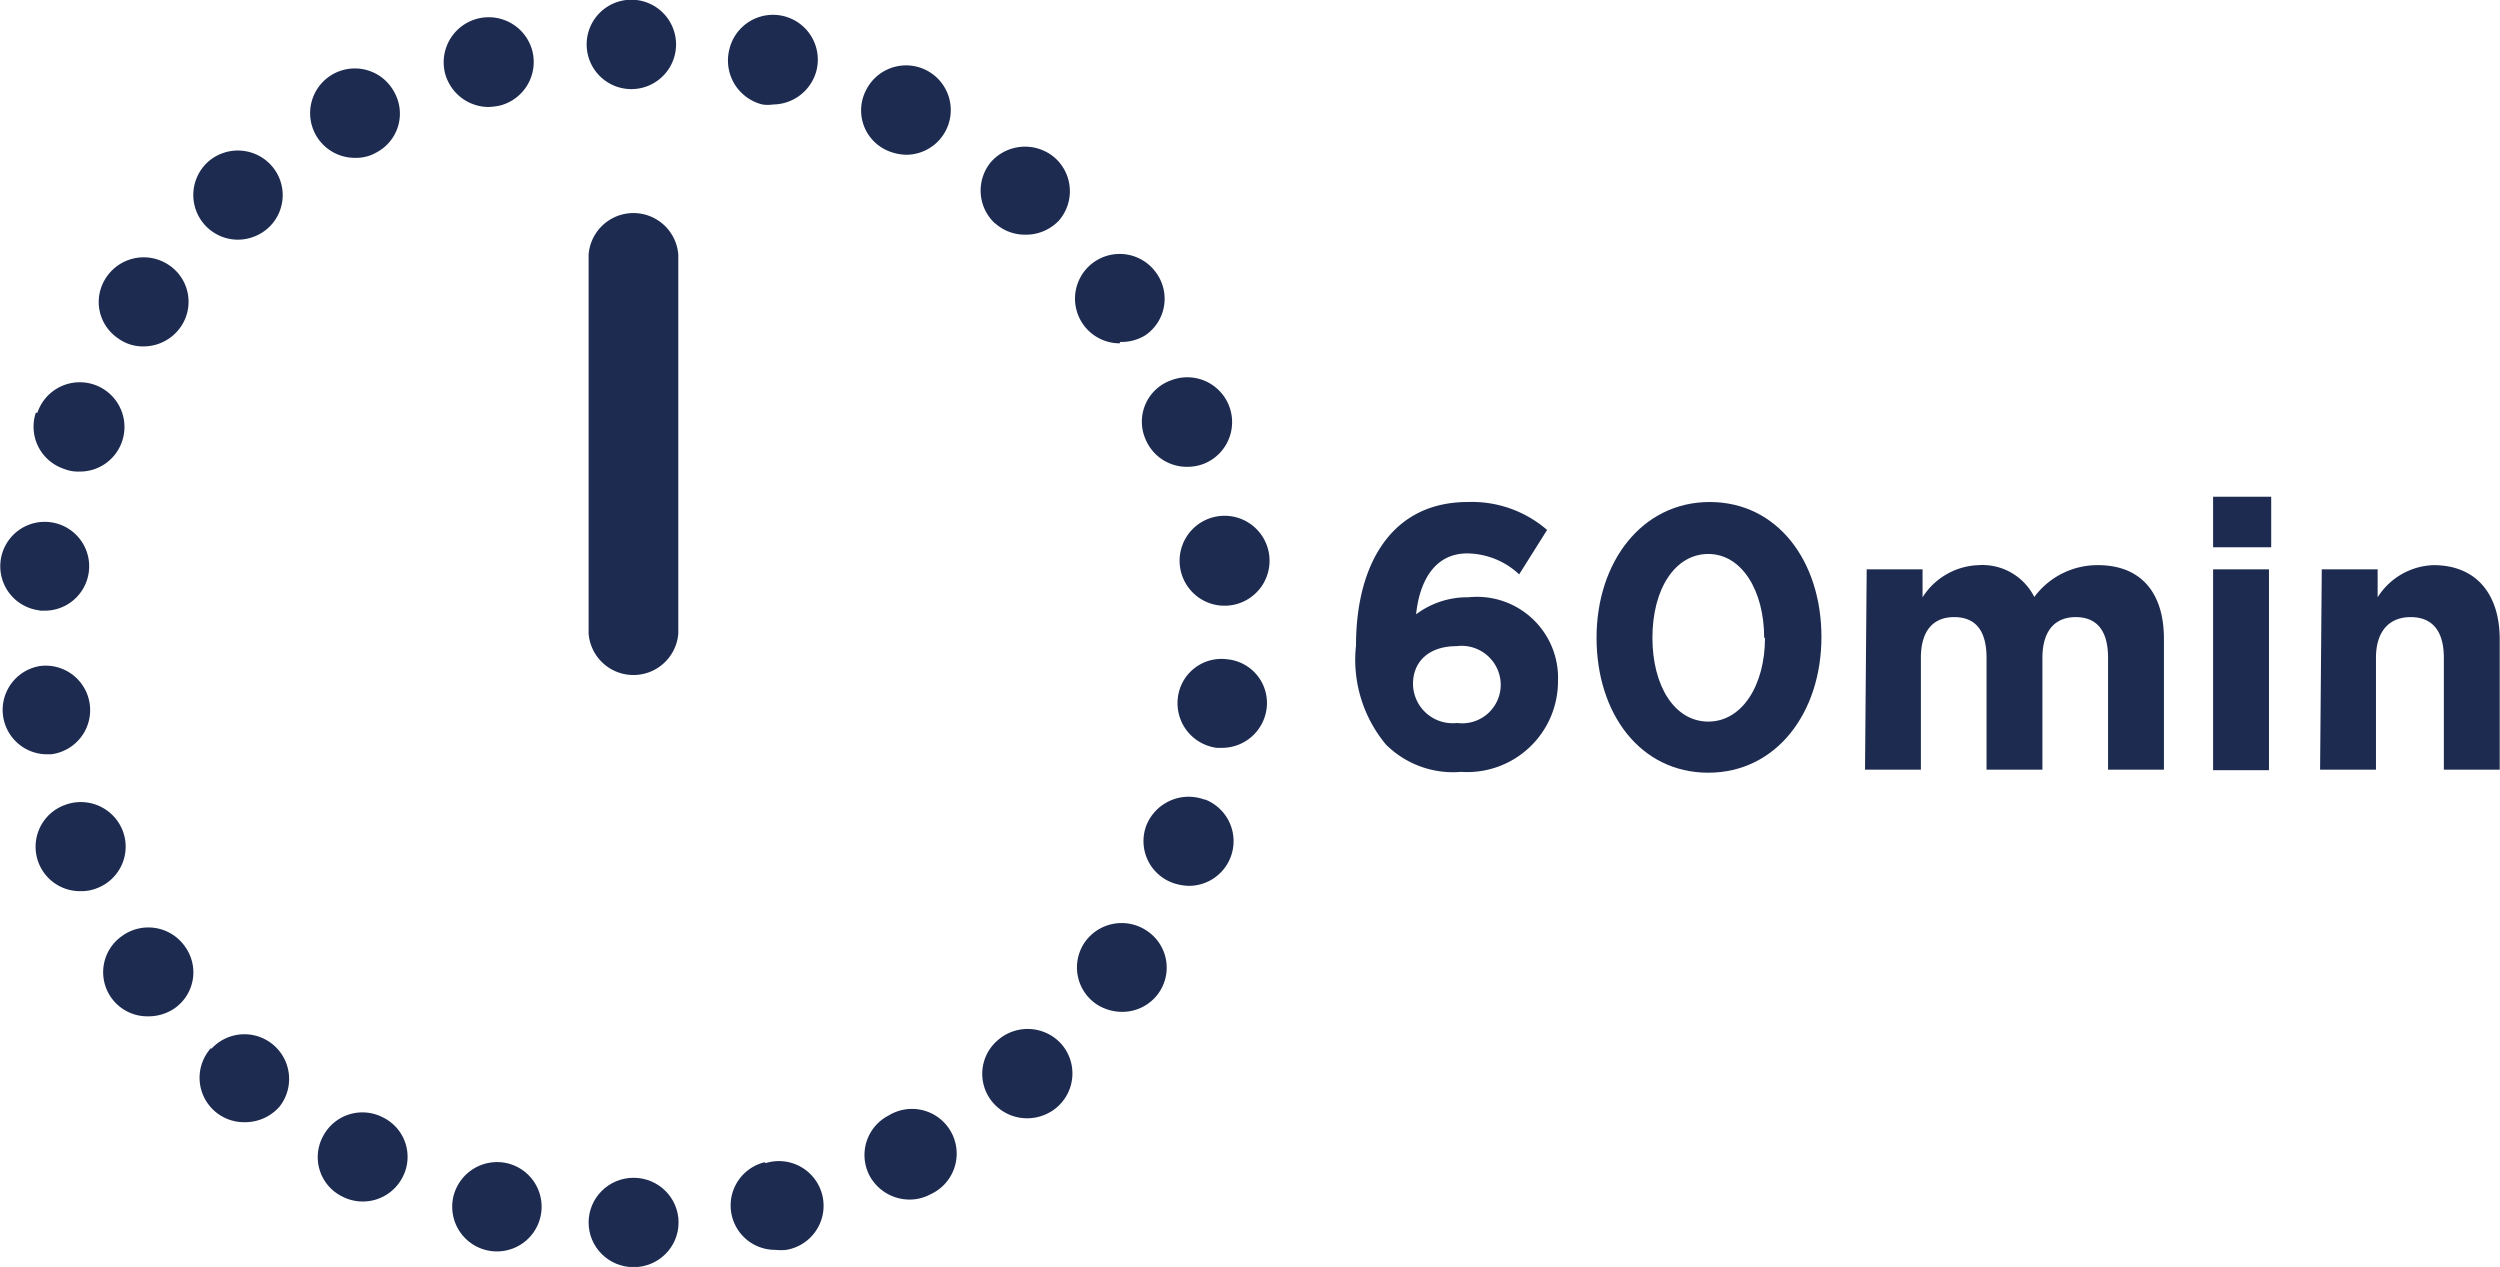 <svg id="Laag_1" data-name="Laag 1" xmlns="http://www.w3.org/2000/svg" viewBox="0 0 89.49 45.35"><path d="M66.82,20.38h2v1a2.47,2.47,0,0,1,2-1.15,2.08,2.08,0,0,1,2,1.14,2.81,2.81,0,0,1,2.28-1.14c1.47,0,2.36.91,2.36,2.64v4.68h-2v-4c0-1-.42-1.46-1.16-1.46s-1.19.49-1.19,1.46v4h-2v-4c0-1-.41-1.46-1.16-1.46s-1.19.49-1.19,1.46v4h-2Z" style="fill:#1d2b50"/><path d="M79.22,17.78H81.3v1.81H79.22Zm0,2.6h2v7.19h-2Z" style="fill:#1d2b50"/><path d="M83.11,20.38h2v1a2.46,2.46,0,0,1,2-1.15c1.5,0,2.37,1,2.37,2.66v4.66h-2v-4c0-1-.44-1.46-1.19-1.46s-1.24.49-1.24,1.46v4h-2Z" style="fill:#1d2b50"/><path d="M44.74,17.58" style="fill:#1d2b50"/><path d="M5,73" style="fill:#1d2b50"/><path d="M24.28,22.68V9.11a1.61,1.61,0,0,0-3.21,0V22.68a1.61,1.61,0,0,0,3.21,0Z" style="fill:#1d2b50"/><path d="M17.49,3.83a2.57,2.57,0,0,0,.4-.05,1.61,1.61,0,0,0,1.17-1.94,1.61,1.61,0,0,0-3.13.78A1.62,1.62,0,0,0,17.49,3.83Z" style="fill:#1d2b50"/><path d="M12.72,5.65a1.44,1.44,0,0,0,.75-.19,1.57,1.57,0,0,0,.65-2.15,1.6,1.6,0,1,0-1.4,2.34Z" style="fill:#1d2b50"/><path d="M18.16,41.64a1.61,1.61,0,0,0-1.93,1.19,1.6,1.6,0,1,0,1.93-1.19Z" style="fill:#1d2b50"/><path d="M8.51,8.58a1.64,1.64,0,0,0,1.08-.41,1.59,1.59,0,0,0,.12-2.25,1.61,1.61,0,0,0-2.26-.13A1.6,1.6,0,0,0,8.51,8.58Z" style="fill:#1d2b50"/><path d="M13.71,40a1.59,1.59,0,0,0-2.15.68,1.57,1.57,0,0,0,.69,2.15,1.6,1.6,0,0,0,2.16-.69A1.57,1.57,0,0,0,13.71,40Z" style="fill:#1d2b50"/><path d="M7.54,37.53a1.59,1.59,0,0,0,1.2,2.64A1.64,1.64,0,0,0,10,39.62a1.6,1.6,0,0,0-2.42-2.09Z" style="fill:#1d2b50"/><path d="M3.81,9.92a1.57,1.57,0,0,0,.43,2.2,1.49,1.49,0,0,0,.89.28,1.62,1.62,0,0,0,1.34-.7,1.58,1.58,0,0,0-.42-2.21A1.61,1.61,0,0,0,3.81,9.92Z" style="fill:#1d2b50"/><path d="M1.42,21.86H1.6a1.59,1.59,0,0,0,.18-3.17,1.59,1.59,0,1,0-.36,3.16Z" style="fill:#1d2b50"/><path d="M4.39,33.49a1.58,1.58,0,0,0,.92,2.89,1.64,1.64,0,0,0,.93-.28,1.57,1.57,0,0,0,.38-2.22A1.6,1.6,0,0,0,4.39,33.49Z" style="fill:#1d2b50"/><path d="M1.28,14.78a1.59,1.59,0,0,0,1,2,1.35,1.35,0,0,0,.56.1,1.59,1.59,0,0,0,1.5-1,1.6,1.6,0,1,0-3-1.11Z" style="fill:#1d2b50"/><path d="M1.83,27a1.59,1.59,0,1,0-.39-3.16A1.59,1.59,0,0,0,1.63,27Z" style="fill:#1d2b50"/><path d="M4.39,29.73a1.61,1.61,0,0,0-2.08-.91A1.59,1.59,0,0,0,2.9,31.9a1.49,1.49,0,0,0,.58-.11A1.59,1.59,0,0,0,4.39,29.73Z" style="fill:#1d2b50"/><path d="M43.11,28.62a1.63,1.63,0,0,0-2.08.94A1.59,1.59,0,0,0,42,31.61a1.89,1.89,0,0,0,.56.1,1.6,1.6,0,0,0,.58-3.09Z" style="fill:#1d2b50"/><path d="M27.39,41.6a1.59,1.59,0,0,0,.37,3.14,1.72,1.72,0,0,0,.39,0,1.6,1.6,0,1,0-.76-3.1Z" style="fill:#1d2b50"/><path d="M40.1,12.24A1.62,1.62,0,0,0,41,12a1.58,1.58,0,0,0,.39-2.23,1.6,1.6,0,1,0-1.31,2.52Z" style="fill:#1d2b50"/><path d="M43.74,21.68h.19a1.61,1.61,0,1,0-.19,0Z" style="fill:#1d2b50"/><path d="M27.29,3.74h0a1.24,1.24,0,0,0,.38,0,1.62,1.62,0,0,0,1.56-1.23,1.6,1.6,0,0,0-3.12-.75A1.62,1.62,0,0,0,27.29,3.74Z" style="fill:#1d2b50"/><path d="M31.72,5.37v0a1.78,1.78,0,0,0,.74.17A1.6,1.6,0,1,0,31,3.23,1.57,1.57,0,0,0,31.72,5.37Z" style="fill:#1d2b50"/><path d="M35.63,8a1.58,1.58,0,0,0,1.06.4A1.62,1.62,0,0,0,37.9,7.9a1.6,1.6,0,0,0-.15-2.26,1.63,1.63,0,0,0-2.27.15A1.6,1.6,0,0,0,35.62,8Z" style="fill:#1d2b50"/><path d="M31.81,39.93a1.59,1.59,0,0,0-.68,2.16,1.63,1.63,0,0,0,1.42.85,1.59,1.59,0,0,0,.76-.19,1.6,1.6,0,1,0-1.5-2.82Z" style="fill:#1d2b50"/><path d="M35.7,37.25a1.58,1.58,0,0,0-.13,2.25,1.61,1.61,0,0,0,1.2.53,1.64,1.64,0,0,0,1.06-.39A1.6,1.6,0,0,0,38,37.38,1.62,1.62,0,0,0,35.7,37.25Z" style="fill:#1d2b50"/><ellipse cx="22.68" cy="43.76" rx="1.61" ry="1.6" style="fill:#1d2b50"/><path d="M38.83,33.73a1.59,1.59,0,0,0,.41,2.21,1.68,1.68,0,0,0,.92.28,1.59,1.59,0,0,0,1.32-.68h0a1.58,1.58,0,0,0-.41-2.21A1.61,1.61,0,0,0,38.83,33.73Z" style="fill:#1d2b50"/><path d="M22.59,3.19A1.6,1.6,0,1,0,21,1.61,1.6,1.6,0,0,0,22.59,3.19Z" style="fill:#1d2b50"/><path d="M43.93,23.6A1.57,1.57,0,0,0,42.16,25a1.61,1.61,0,0,0,1.4,1.77h.19a1.61,1.61,0,0,0,1.59-1.41A1.57,1.57,0,0,0,43.93,23.6Z" style="fill:#1d2b50"/><path d="M41,15.71a1.6,1.6,0,0,0,1.51,1,1.66,1.66,0,0,0,.56-.1,1.59,1.59,0,1,0-1.14-3A1.57,1.57,0,0,0,41,15.71Z" style="fill:#1d2b50"/><path d="M49.61,26.65a4.74,4.74,0,0,1-1.07-3.55v0c0-2.9,1.27-5.13,4-5.13a4.11,4.11,0,0,1,2.84,1l-1,1.59a2.76,2.76,0,0,0-1.86-.75c-1.13,0-1.7.94-1.83,2.18a3.06,3.06,0,0,1,1.88-.61,2.9,2.9,0,0,1,3.2,3v0a3.25,3.25,0,0,1-3.47,3.25A3.4,3.4,0,0,1,49.61,26.65Zm4.11-2.15v0a1.4,1.4,0,0,0-1.58-1.37c-1,0-1.56.56-1.56,1.35v0a1.42,1.42,0,0,0,1.58,1.4A1.38,1.38,0,0,0,53.72,24.5Z" style="fill:#1d2b50"/><path d="M57.15,22.83v0c0-2.72,1.63-4.86,4.05-4.86s4,2.11,4,4.83v0c0,2.72-1.62,4.86-4.05,4.86S57.15,25.55,57.15,22.83Zm6,0v0c0-1.7-.81-3-2-3s-2,1.25-2,3v0c0,1.72.79,3,2,3S63.18,24.53,63.18,22.83Z" style="fill:#1d2b50"/></svg>